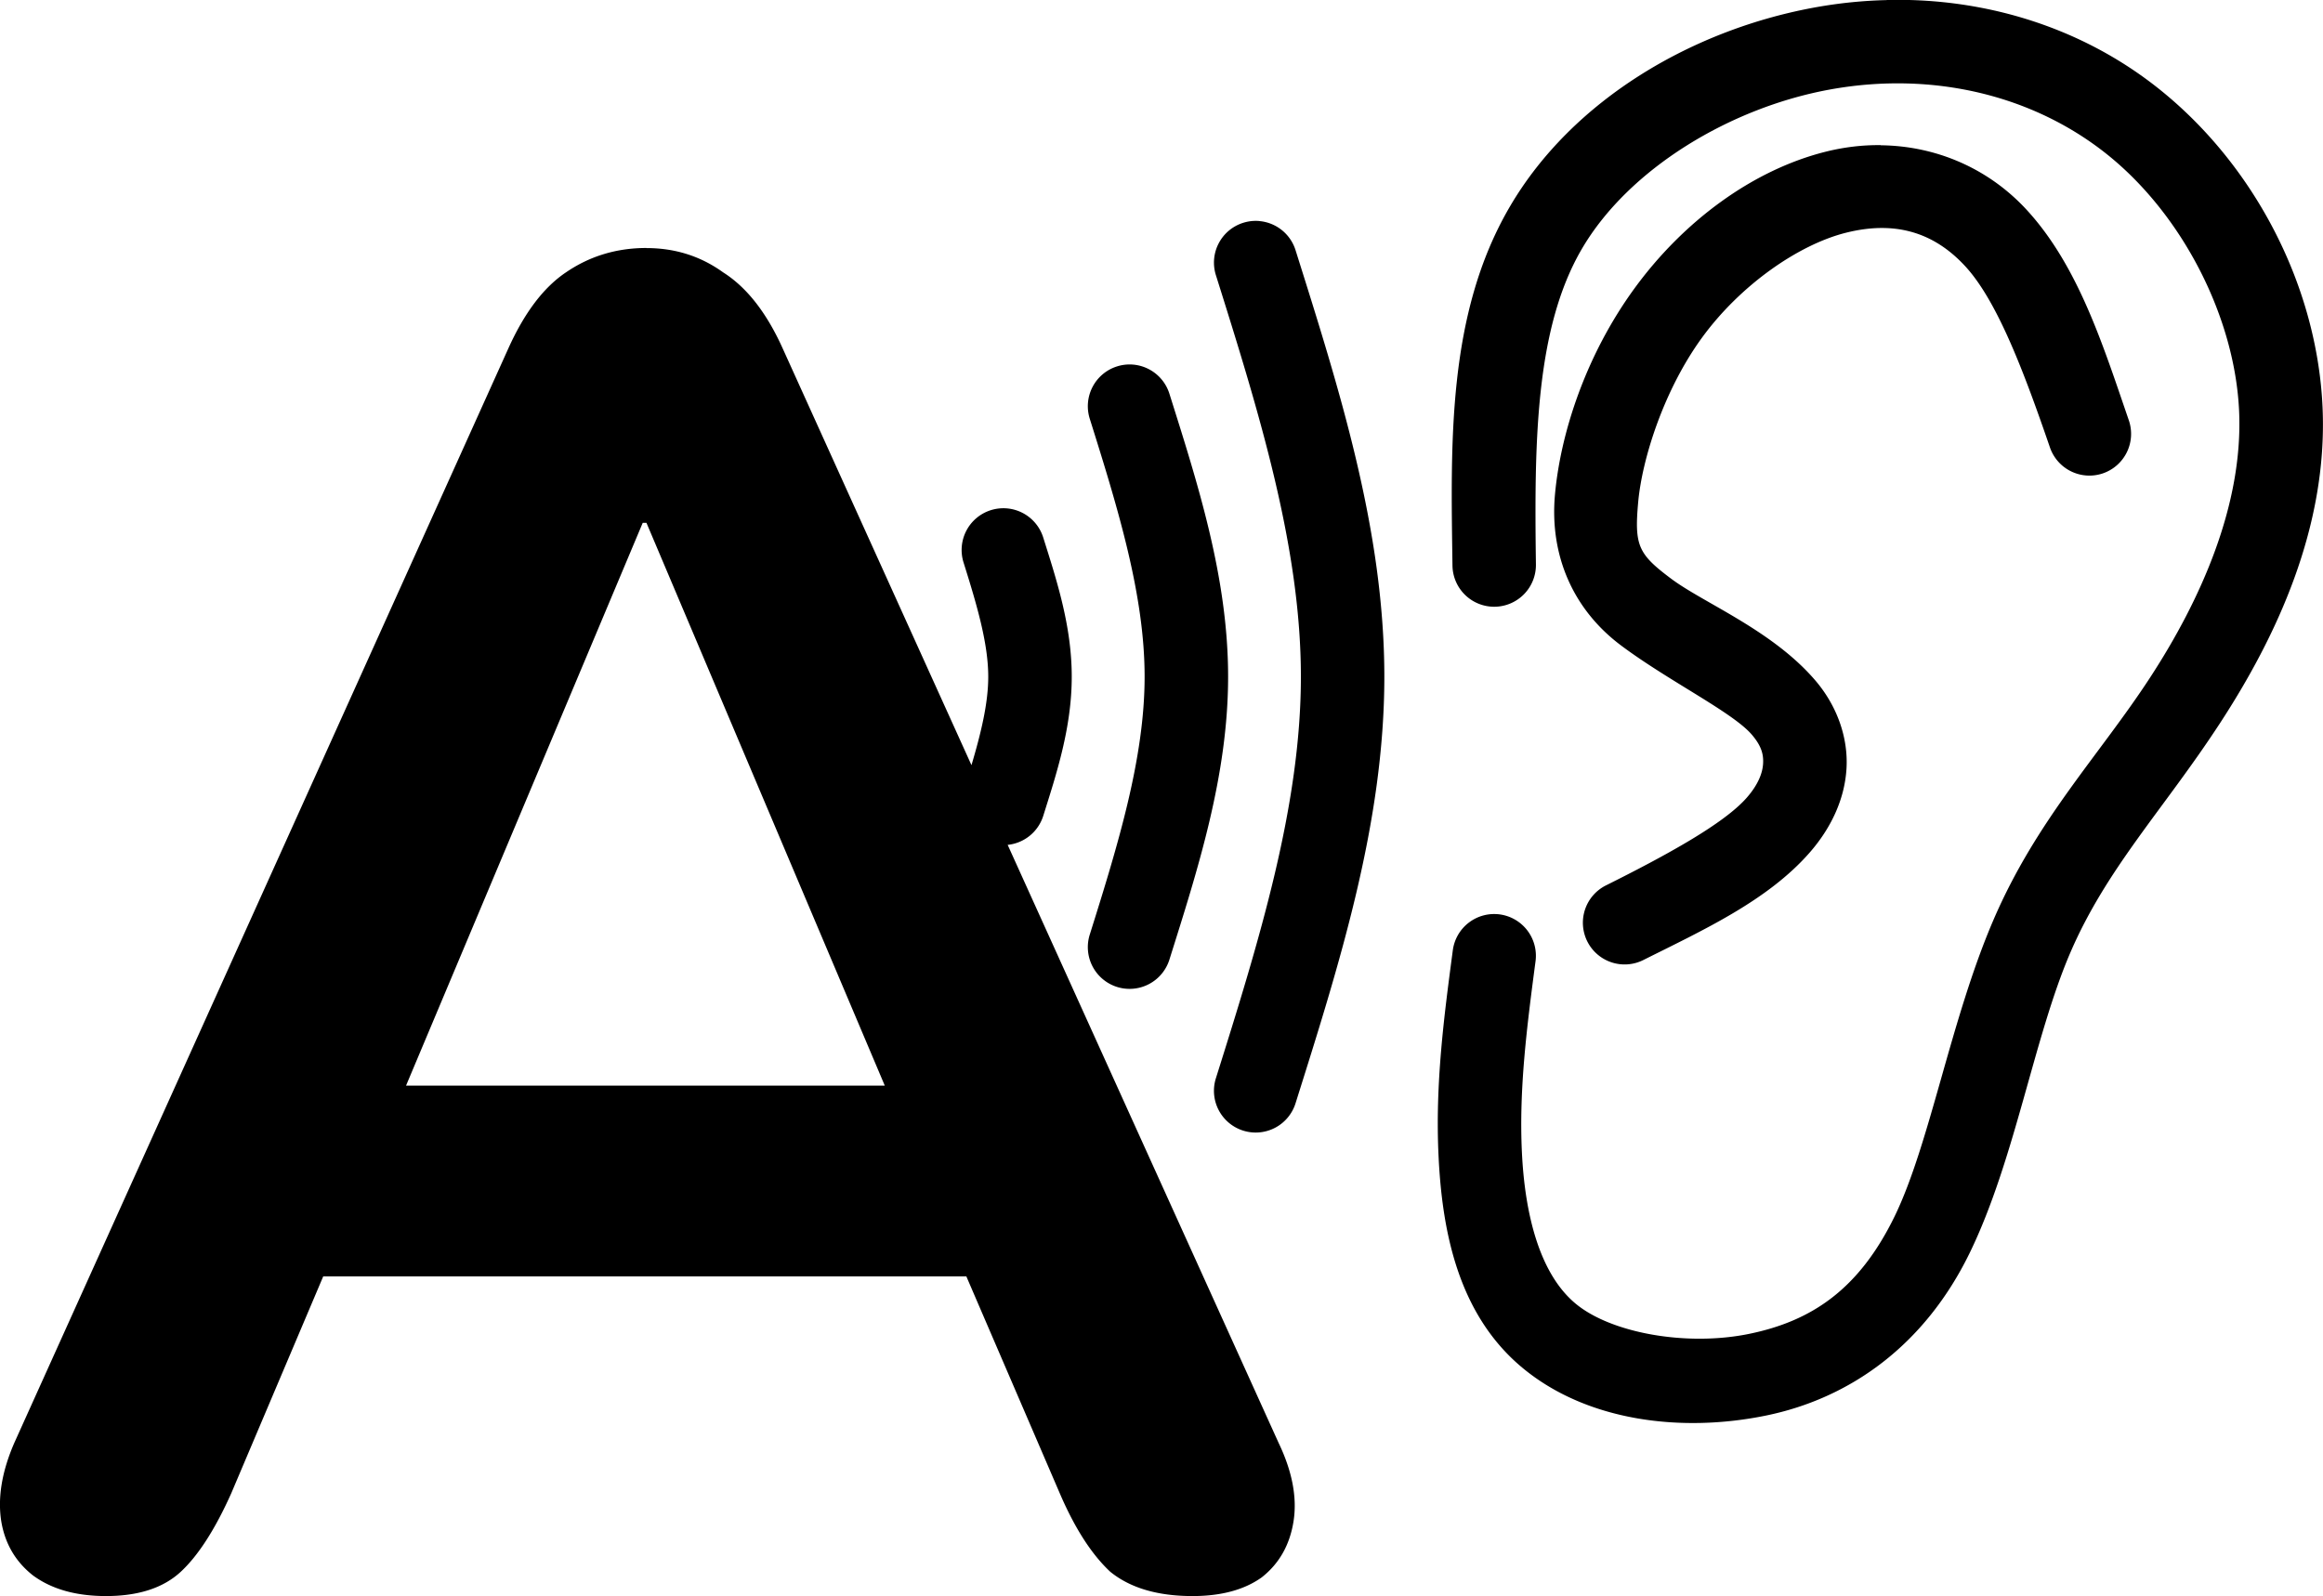 <?xml version="1.0" encoding="UTF-8" standalone="no"?>
<!-- Created with Inkscape (http://www.inkscape.org/) -->

<svg
   width="48.073mm"
   height="33.037mm"
   viewBox="0 0 48.073 33.037"
   version="1.1"
   id="svg1"
   xml:space="preserve"
   sodipodi:docname="Literacy.svg"
   inkscape:version="1.3.2 (091e20e, 2023-11-25, custom)"
   xmlns:inkscape="http://www.inkscape.org/namespaces/inkscape"
   xmlns:sodipodi="http://sodipodi.sourceforge.net/DTD/sodipodi-0.dtd"
   xmlns="http://www.w3.org/2000/svg"
   xmlns:svg="http://www.w3.org/2000/svg"><sodipodi:namedview
     id="namedview1"
     pagecolor="#ffffff"
     bordercolor="#000000"
     borderopacity="0.25"
     inkscape:showpageshadow="2"
     inkscape:pageopacity="0.0"
     inkscape:pagecheckerboard="0"
     inkscape:deskcolor="#d1d1d1"
     inkscape:document-units="mm"
     inkscape:zoom="3.2142422"
     inkscape:cx="87.112289"
     inkscape:cy="74.201004"
     inkscape:window-width="1920"
     inkscape:window-height="1009"
     inkscape:window-x="-8"
     inkscape:window-y="-8"
     inkscape:window-maximized="1"
     inkscape:current-layer="svg1" /><defs
     id="defs1" /><g
     id="layer4"
     transform="translate(-18.17,-87.596)"
     inkscape:label="layer1"><path
       id="path50"
       style="color:#000000;fill:#000000;stroke-width:1;stroke-linecap:round;stroke-linejoin:round;-inkscape-stroke:none"
       d="m 57.212,87.598 c -0.477,0.011 -0.957,0.059 -1.435,0.143 -2.55,0.451 -5.057,1.903 -6.362,4.133 -1.305,2.23 -1.221,4.91 -1.187,7.429 a 0.864,0.864 0 0 0 0.876,0.852 0.864,0.864 0 0 0 0.851,-0.875 c -0.034,-2.519 -0.017,-4.878 0.951,-6.533 0.968,-1.655 3.075,-2.934 5.172,-3.305 2.097,-0.371 4.179,0.121 5.726,1.373 1.547,1.252 2.618,3.364 2.703,5.295 0.085,1.932 -0.791,3.9 -1.845,5.515 -1.054,1.615 -2.345,2.938 -3.238,5.011 -0.892,2.074 -1.313,4.632 -2.048,6.141 -0.736,1.509 -1.716,2.164 -3.01,2.429 -1.294,0.265 -2.858,-0.016 -3.591,-0.627 -0.734,-0.611 -1.047,-1.817 -1.11,-3.131 -0.063,-1.313 0.104,-2.606 0.282,-3.955 a 0.864,0.864 0 0 0 -0.743,-0.97 0.864,0.864 0 0 0 -0.969,0.743 c -0.178,1.349 -0.368,2.753 -0.295,4.264 0.073,1.511 0.387,3.255 1.732,4.375 1.344,1.119 3.308,1.347 5.042,0.992 1.734,-0.355 3.281,-1.446 4.216,-3.364 0.935,-1.918 1.33,-4.465 2.083,-6.216 0.753,-1.751 1.937,-2.972 3.097,-4.75 1.16,-1.778 2.234,-4.048 2.124,-6.535 -0.11,-2.487 -1.379,-4.973 -3.343,-6.562 -1.473,-1.192 -3.304,-1.823 -5.203,-1.874 -0.158,-0.004 -0.317,-0.005 -0.476,-8.93e-4 z m -0.121,3.002 c -0.378,-0.004 -0.76,0.041 -1.139,0.136 -1.517,0.38 -2.949,1.444 -3.96,2.833 -1.011,1.389 -1.529,3.002 -1.643,4.266 -0.114,1.264 0.38,2.38 1.363,3.118 0.983,0.737 2.314,1.385 2.712,1.851 0.199,0.233 0.243,0.407 0.232,0.599 -0.011,0.192 -0.1,0.432 -0.336,0.702 -0.472,0.541 -1.661,1.191 -2.916,1.818 a 0.864,0.864 0 0 0 -0.386,1.159 0.864,0.864 0 0 0 1.159,0.386 c 1.255,-0.628 2.577,-1.233 3.445,-2.227 0.434,-0.497 0.722,-1.094 0.76,-1.737 0.038,-0.643 -0.198,-1.3 -0.643,-1.821 -0.891,-1.043 -2.309,-1.601 -2.988,-2.11 -0.679,-0.509 -0.761,-0.682 -0.68,-1.581 0.081,-0.899 0.531,-2.321 1.319,-3.404 0.788,-1.083 1.989,-1.926 2.983,-2.175 0.994,-0.249 1.806,-0.024 2.469,0.697 0.663,0.721 1.216,2.192 1.75,3.747 a 0.864,0.864 0 0 0 1.097,0.537 0.864,0.864 0 0 0 0.536,-1.097 c -0.534,-1.555 -1.047,-3.196 -2.112,-4.355 -0.799,-0.869 -1.886,-1.326 -3.02,-1.339 z m -12.859,1.571 a 0.864,0.864 0 0 0 -0.335,0.037 0.864,0.864 0 0 0 -0.565,1.083 c 0.899,2.857 1.759,5.636 1.759,8.312 0,2.676 -0.86,5.455 -1.759,8.312 a 0.864,0.864 0 0 0 0.565,1.084 0.864,0.864 0 0 0 1.083,-0.565 c 0.899,-2.857 1.838,-5.793 1.838,-8.831 0,-3.038 -0.939,-5.973 -1.838,-8.83 a 0.864,0.864 0 0 0 -0.748,-0.601 z m -12.683,0.558 c -0.619,0 -1.174,0.168 -1.664,0.503 -0.464,0.31 -0.864,0.838 -1.2,1.587 L 18.467,117.46 c -0.258,0.593 -0.348,1.135 -0.271,1.625 0.077,0.464 0.297,0.839 0.658,1.122 0.387,0.284 0.89,0.426 1.509,0.426 0.671,0 1.187,-0.168 1.548,-0.503 0.361,-0.335 0.71,-0.877 1.045,-1.625 l 1.903,-4.489 H 38.168 l 1.933,4.489 c 0.31,0.722 0.658,1.264 1.045,1.625 0.413,0.335 0.98,0.503 1.703,0.503 0.593,0 1.071,-0.129 1.432,-0.387 0.361,-0.284 0.581,-0.671 0.658,-1.161 0.077,-0.49 -0.026,-1.032 -0.31,-1.625 l -5.606,-12.376 a 0.864,0.864 0 0 0 0.735,-0.596 c 0.275,-0.875 0.591,-1.829 0.591,-2.885 0,-1.056 -0.316,-2.009 -0.591,-2.884 a 0.864,0.864 0 0 0 -1.083,-0.563 0.864,0.864 0 0 0 -0.565,1.083 c 0.275,0.875 0.511,1.671 0.511,2.365 0,0.549 -0.149,1.164 -0.347,1.83 l -3.901,-8.613 c -0.335,-0.748 -0.748,-1.277 -1.238,-1.587 -0.464,-0.335 -0.993,-0.503 -1.587,-0.503 z m 10.005,2.411 a 0.864,0.864 0 0 0 -0.267,0.04 0.864,0.864 0 0 0 -0.565,1.084 c 0.587,1.866 1.135,3.653 1.135,5.338 0,1.685 -0.548,3.473 -1.135,5.339 a 0.864,0.864 0 0 0 0.565,1.084 0.864,0.864 0 0 0 1.083,-0.565 c 0.587,-1.866 1.215,-3.811 1.215,-5.858 0,-2.047 -0.627,-3.991 -1.215,-5.857 a 0.864,0.864 0 0 0 -0.815,-0.605 z m -10.083,3.278 h 0.077 l 4.932,11.649 H 26.573 Z" /></g></svg>
